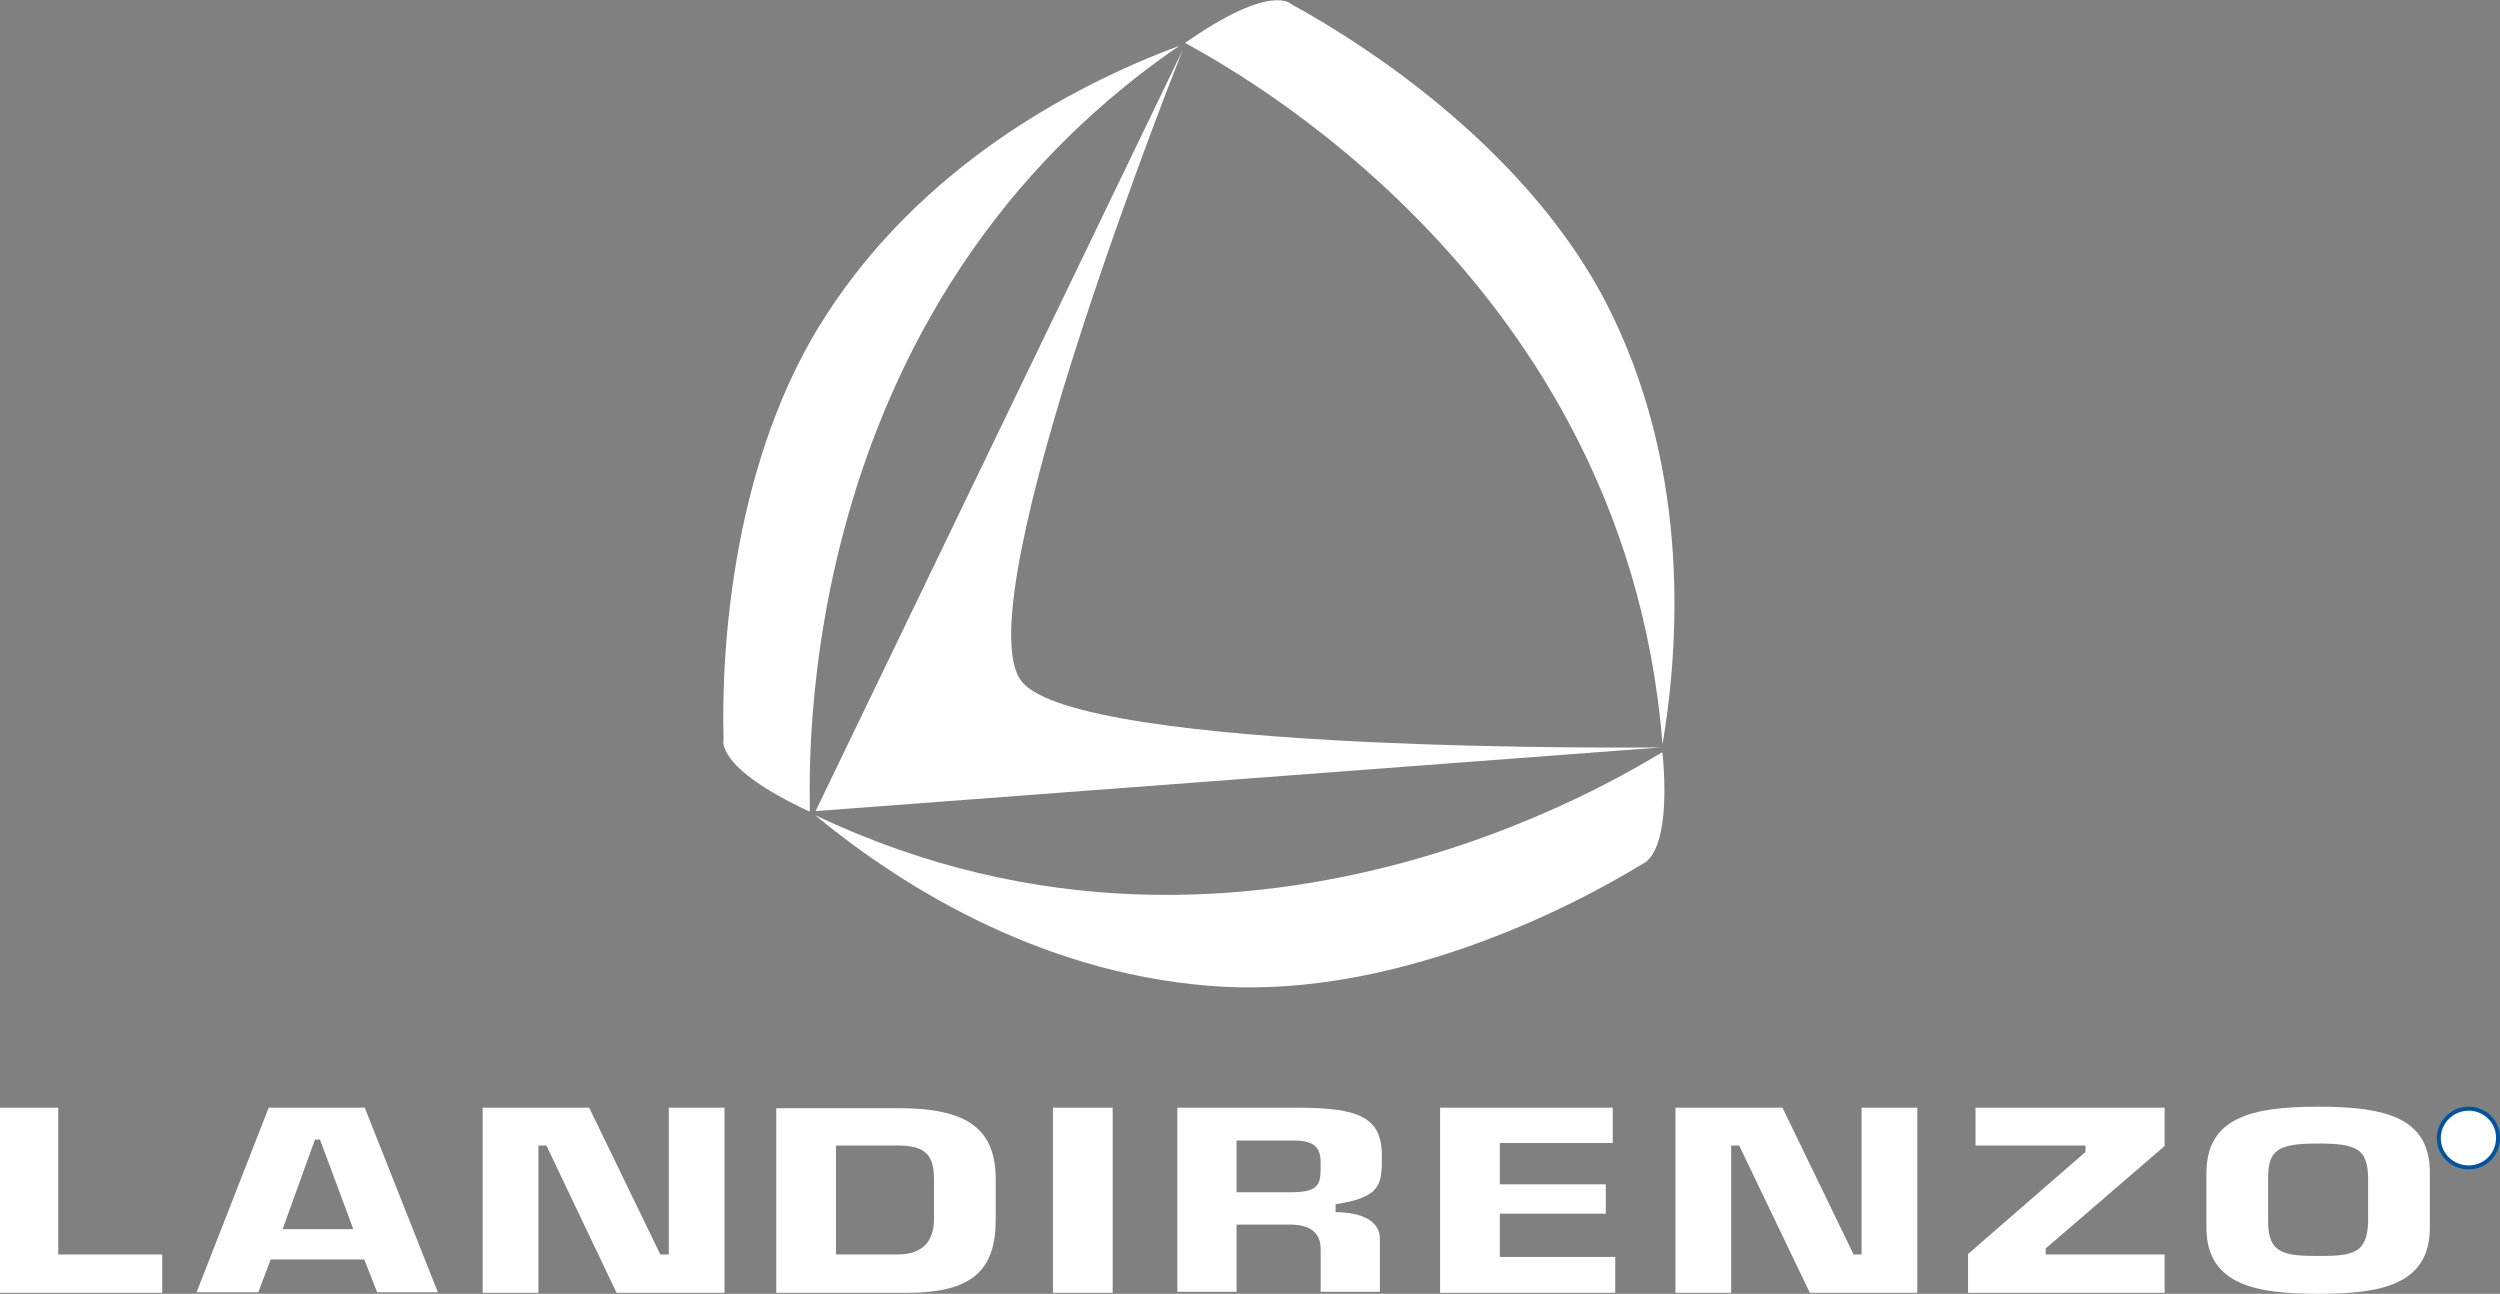 <svg id="Layer_1" xmlns="http://www.w3.org/2000/svg" viewBox="0 0 502.4 260"><rect x="0" y="0" width="502.4" height="260" fill="#808080" stroke="none"/><style>.st0,.st1{fill:#fff}.st1{fill-rule:evenodd;clip-rule:evenodd}.st2{fill:#fff;stroke:#00539f;stroke-width:.804;stroke-miterlimit:3.864}</style><path class="st0" d="M162.7 163.1c.6.2-7.4-97.9 74.3-153.9-22.6 8.4-52 24.8-70.9 54-18.7 28.7-21.2 66.5-20.7 85.3 0 .1-1.9 5.7 17.3 14.6zM334.1 151.2c-.2-.6-81 55.2-170.3 12.6 18.6 15.4 47.4 32.6 82.1 34.5 34.2 1.8 68.2-14.9 84.2-24.7 0-.1 5.9-1.3 4-22.4zM238.2 8.6c-.4.4 88.2 42.3 95.9 141 4-23.8 4.6-57.2-11-88.1C307.6 31 276.1 9.9 259.6.9c-.1-.1-4-4.5-21.4 7.7zM237.7 10l-73.8 153 169.9-12.8s-117.5 1.4-128.6-13.4C193.4 120.9 237.7 10 237.7 10zM11.7 222.6h-12v37.2h32.9v-7.7H11.7z"/><path class="st1" d="M73.2 253.1l2.6 6.6H88l-14.7-37.1H54l-14.5 37.1h12.4l2.5-6.6h18.8zM71 247H56.8l6.5-18h1l6.7 18zM156 259.8h26.4c13.4 0 17.7-4.9 17.7-14.8v-8c0-10.3-5.9-14.3-19.5-14.3H156v37.1zm12-29.6h12.3c5.1 0 7.4 1.4 7.4 6.7v8c0 4.5-2.2 7.2-7.4 7.2H168v-21.9z"/><path class="st0" d="M223.6 222.6h-12v37.2h12z"/><path class="st1" d="M248.5 239.6h10.8c6.2 0 6.1-1.8 6.1-5.9 0-3.4-1.5-4.6-6.1-4.5h-10.8v10.4zm-11.9 20.1v-37.1h24.8c11.4.1 16.3 1.8 16.3 9.6 0 5.7 0 8.4-9.3 9.8v1.6c5.1 0 8.9 1.7 8.9 5.3v10.7h-11.9V251c0-3-1.8-4.9-6.1-4.9h-10.8v13.5h-11.9v.1z"/><path class="st0" d="M301.4 229.7h22.7v-7.1h-34.7v37.2h35.2v-7.2h-23.2v-8.7h21.3V238h-21.3zM435 222.6h-38v7.6h22.1v1.3L395.5 252v7.8H435v-7.7h-23.9v-1.2l23.9-20.6z"/><path class="st1" d="M465.9 260c12.2 0 22.4-1.6 22.4-13.3v-10.9c.1-11.2-8.9-13.4-22.4-13.4s-22.5 2.2-22.5 13.4v10.9c0 11.9 10.8 13.3 22.5 13.3zm0-7.6c-6.9 0-10.1-.5-10.1-6.9v-8.7c0-5.6 1.8-7 10-7 7.9 0 10 1.1 10.1 7v8.7c-.2 6.4-3 6.9-10 6.9z"/><path class="st0" d="M108.2 230.2h1.6l14.1 29.6h21.7v-37.2h-11.2v29.5h-1.7l-14.3-29.5H97v37.2h11.2zM347.9 230.2h1.6l14.2 29.6h21.6v-37.2h-11.2v29.5h-1.6l-14.3-29.5h-21.5v37.2h11.2z"/><path class="st2" d="M496.1 222.8c-3.3 0-6 2.7-6 5.9 0 3.3 2.7 5.9 6 5.9s5.9-2.6 5.9-5.9c.1-3.2-2.6-5.9-5.9-5.9z"/><path class="st1" d="M494.6 225.9h2c.8 0 1.8.1 1.8 1.1 0 .7-.3 1.3-1.8 1.3h-2v-2.4zm2.5 3.2c1.3 0 2.3-.6 2.3-2.1 0-1.6-1.3-2-2.7-2h-3.2v7.4h1v-3.3h1.4l2.1 3.3h1.2l-2.1-3.3z"/></svg>